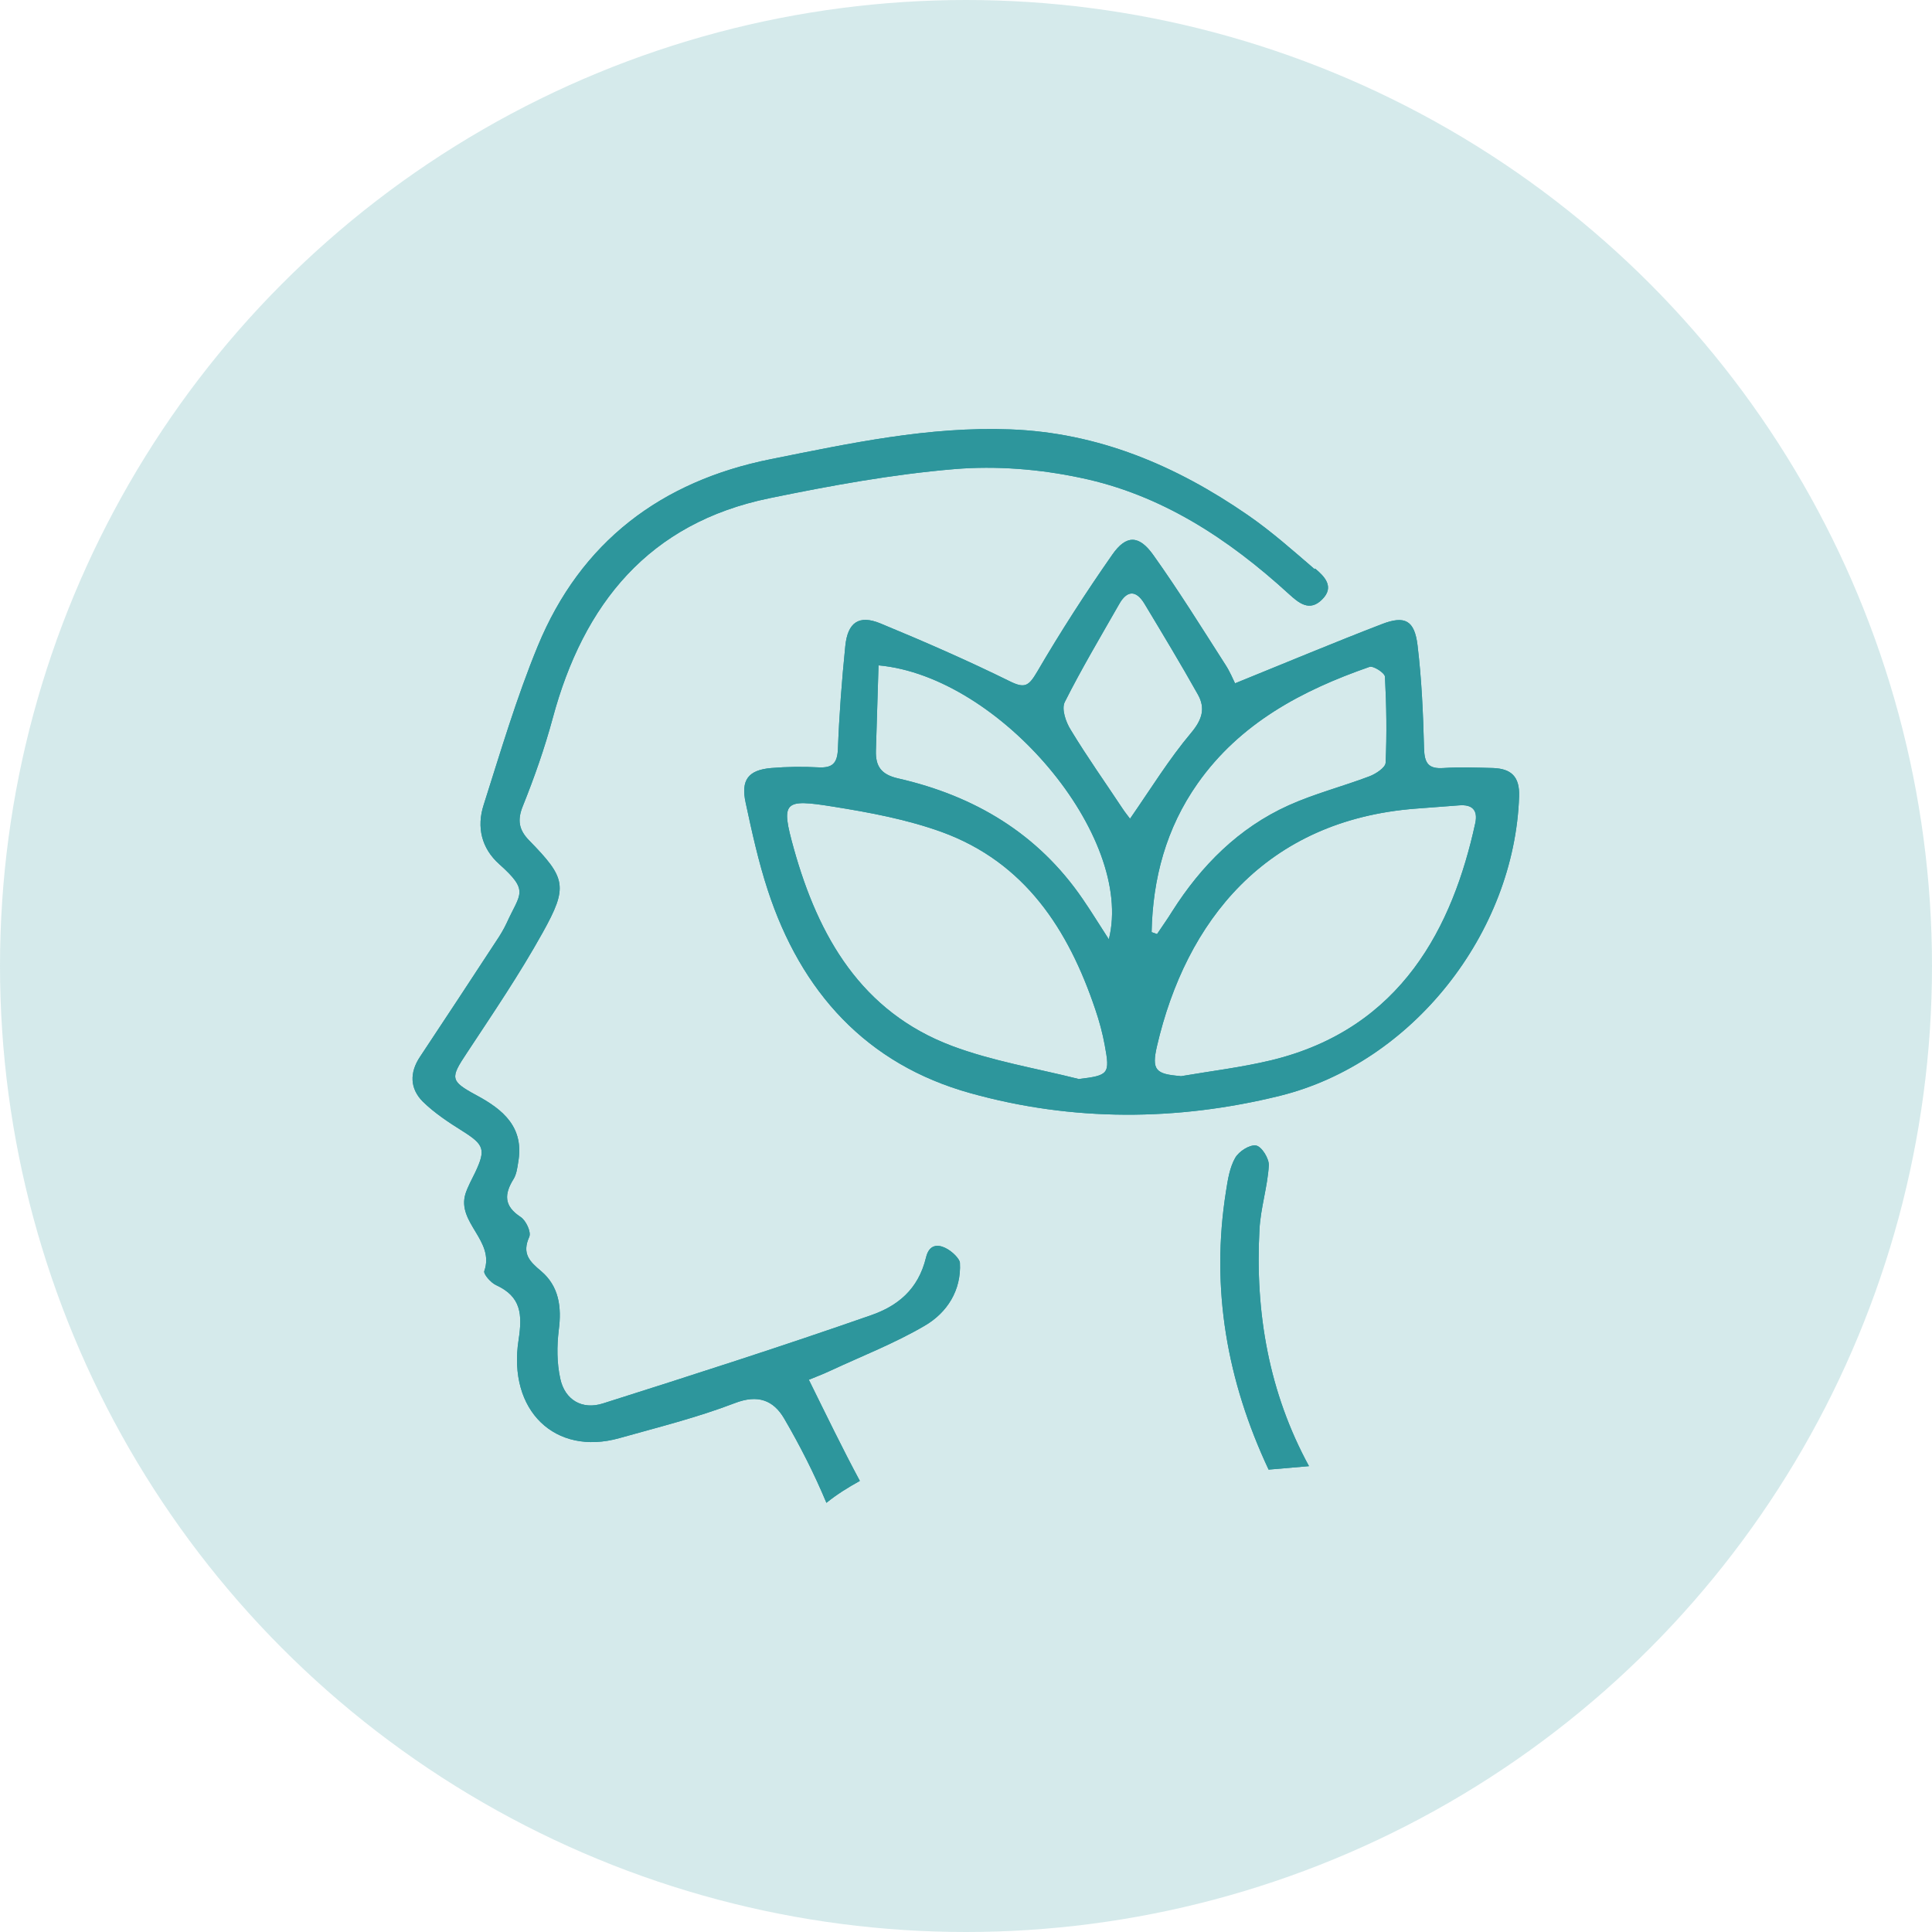<svg xmlns="http://www.w3.org/2000/svg" id="Layer_1" data-name="Layer 1" viewBox="0 0 89 89"><defs><style>      .cls-1 {        opacity: .2;      }      .cls-1, .cls-2 {        fill: #2d969c;        stroke-width: 0px;      }    </style></defs><circle class="cls-1" cx="44.5" cy="44.5" r="44.5"></circle><g><path class="cls-2" d="M56.89,31.48c2.37-.96,4.56-1.88,6.77-2.73,1.06-.41,1.5-.17,1.64.97.19,1.57.26,3.16.3,4.75.02.68.19.96.9.91.76-.05,1.52-.02,2.28,0,.82.03,1.23.38,1.2,1.3-.21,6.3-4.92,12.29-11.02,13.8-4.74,1.17-9.55,1.19-14.25-.12-4.8-1.33-7.81-4.67-9.34-9.35-.43-1.31-.73-2.68-1.02-4.03-.23-1.05.12-1.51,1.18-1.6.72-.06,1.46-.07,2.18-.03.63.03.86-.18.89-.84.06-1.59.18-3.17.34-4.75.11-1.09.63-1.45,1.62-1.04,2.01.83,4,1.7,5.95,2.66.7.35.88.22,1.26-.42,1.08-1.85,2.24-3.65,3.47-5.41.64-.92,1.23-.91,1.89.02,1.17,1.64,2.23,3.35,3.32,5.05.21.32.36.69.44.85ZM49.67,49.71c1.41-.17,1.47-.23,1.22-1.57-.1-.55-.25-1.1-.43-1.63-1.24-3.69-3.24-6.78-7.07-8.18-1.6-.58-3.31-.9-5-1.17-2.3-.37-2.43-.25-1.82,1.94,1.13,4.04,3.11,7.51,7.28,9.08,1.86.7,3.87,1.03,5.82,1.52ZM54.38,49.58c1.4-.24,2.82-.41,4.19-.74,6.02-1.46,8.36-6.19,9.39-10.92.13-.61-.15-.87-.75-.82-.66.05-1.32.1-1.98.15-6.95.53-10.6,5.21-11.93,10.93-.26,1.12-.06,1.3,1.08,1.39ZM51.08,43.27c1.19-4.72-5-12.11-10.61-12.62-.04,1.32-.08,2.62-.12,3.93-.02.71.23,1.1,1.03,1.28,3.5.8,6.43,2.53,8.5,5.56.4.58.77,1.19,1.2,1.85ZM53.05,42.94c.08.03.17.06.25.09.23-.35.48-.69.7-1.05,1.34-2.11,3.06-3.84,5.36-4.88,1.2-.54,2.49-.87,3.73-1.34.29-.11.73-.4.74-.62.06-1.32.04-2.64-.03-3.96,0-.18-.54-.52-.71-.46-3.11,1.08-5.96,2.59-7.92,5.37-1.45,2.06-2.07,4.38-2.12,6.86ZM52.06,37.71c.97-1.4,1.8-2.75,2.81-3.95.51-.61.67-1.13.31-1.77-.79-1.41-1.63-2.8-2.46-4.18-.4-.66-.82-.6-1.17.03-.85,1.49-1.73,2.97-2.5,4.5-.16.32.05.93.28,1.29.75,1.24,1.59,2.42,2.39,3.63.12.18.26.35.34.46Z"></path><path class="cls-2" d="M60.56,26.22c-1-.86-2-1.75-3.09-2.5-3.29-2.27-6.87-3.79-10.94-3.94-3.75-.14-7.37.64-11.01,1.37-5.06,1.01-8.77,3.81-10.75,8.62-.98,2.38-1.71,4.86-2.49,7.31-.33,1.02-.1,2,.72,2.73,1.4,1.25.96,1.34.34,2.71-.14.3-.31.58-.5.86-1.16,1.77-2.32,3.54-3.49,5.3-.49.73-.47,1.47.13,2.07.53.52,1.18.95,1.82,1.35,1,.63,1.09.85.59,1.91-.16.33-.34.65-.45.99-.4,1.33,1.36,2.15.87,3.55-.05.14.3.54.54.65,1.16.53,1.22,1.35,1.04,2.52-.51,3.27,1.69,5.36,4.64,4.53,1.78-.5,3.59-.95,5.31-1.61,1.08-.42,1.79-.13,2.28.7.73,1.25,1.39,2.55,1.95,3.89.48-.39,1-.71,1.54-1.01-.8-1.49-1.54-3.02-2.35-4.66.26-.11.62-.24.98-.41,1.46-.68,2.98-1.27,4.36-2.08,1.03-.6,1.69-1.63,1.62-2.9-.02-.33-1.28-1.42-1.56-.25-.36,1.5-1.33,2.25-2.54,2.67-4.09,1.43-8.21,2.75-12.34,4.06-.96.31-1.76-.16-1.97-1.14-.16-.72-.16-1.5-.07-2.24.14-1.06.01-2.02-.82-2.72-.54-.45-.88-.81-.54-1.57.1-.22-.15-.76-.4-.92-.78-.51-.75-1.06-.32-1.75.13-.21.17-.5.21-.76.29-1.61-.68-2.43-1.93-3.1-1.22-.66-1.2-.79-.43-1.95,1.2-1.82,2.43-3.63,3.49-5.54,1.18-2.12,1.07-2.51-.62-4.24-.48-.49-.56-.94-.29-1.6.53-1.32,1-2.66,1.37-4.03,1.42-5.28,4.43-9,9.99-10.14,2.82-.58,5.66-1.1,8.52-1.34,1.91-.16,3.92,0,5.8.4,3.72.77,6.82,2.81,9.6,5.35.46.42.96.84,1.54.25.58-.58.1-1.06-.33-1.42Z"></path><path class="cls-2" d="M58.02,56.63c.05-.98.37-1.95.43-2.94.02-.31-.33-.88-.59-.92-.29-.05-.79.27-.96.57-.25.44-.34,1-.42,1.52-.72,4.5.05,8.77,1.96,12.84.62-.05,1.24-.11,1.86-.16-1.84-3.38-2.49-7.06-2.28-10.92Z"></path></g><g><path class="cls-2" d="M56.89,31.48c2.37-.96,4.56-1.88,6.77-2.73,1.06-.41,1.5-.17,1.64.97.19,1.57.26,3.16.3,4.75.02.68.19.96.9.91.76-.05,1.52-.02,2.28,0,.82.03,1.23.38,1.2,1.3-.21,6.3-4.92,12.29-11.02,13.8-4.74,1.17-9.55,1.19-14.25-.12-4.8-1.33-7.81-4.67-9.34-9.35-.43-1.31-.73-2.68-1.02-4.03-.23-1.05.12-1.51,1.18-1.6.72-.06,1.46-.07,2.18-.03.63.03.86-.18.89-.84.06-1.59.18-3.17.34-4.75.11-1.09.63-1.45,1.62-1.04,2.01.83,4,1.7,5.95,2.66.7.35.88.22,1.26-.42,1.08-1.85,2.24-3.65,3.47-5.41.64-.92,1.23-.91,1.89.02,1.17,1.64,2.23,3.35,3.32,5.05.21.32.36.69.44.85ZM49.67,49.71c1.41-.17,1.47-.23,1.22-1.57-.1-.55-.25-1.1-.43-1.63-1.24-3.69-3.24-6.78-7.07-8.18-1.6-.58-3.31-.9-5-1.17-2.3-.37-2.43-.25-1.82,1.94,1.13,4.04,3.11,7.51,7.28,9.08,1.86.7,3.87,1.03,5.82,1.52ZM54.38,49.58c1.4-.24,2.82-.41,4.19-.74,6.02-1.46,8.36-6.19,9.39-10.92.13-.61-.15-.87-.75-.82-.66.05-1.32.1-1.98.15-6.95.53-10.6,5.21-11.93,10.93-.26,1.12-.06,1.3,1.08,1.39ZM51.08,43.27c1.19-4.72-5-12.11-10.61-12.62-.04,1.32-.08,2.62-.12,3.93-.02.71.23,1.1,1.03,1.28,3.5.8,6.43,2.53,8.5,5.56.4.58.77,1.19,1.2,1.85ZM53.05,42.94c.08.03.17.06.25.09.23-.35.48-.69.7-1.05,1.34-2.11,3.06-3.84,5.36-4.88,1.2-.54,2.49-.87,3.73-1.34.29-.11.73-.4.74-.62.06-1.32.04-2.64-.03-3.96,0-.18-.54-.52-.71-.46-3.11,1.08-5.96,2.59-7.92,5.37-1.45,2.06-2.07,4.38-2.12,6.86ZM52.06,37.71c.97-1.4,1.8-2.75,2.81-3.95.51-.61.67-1.13.31-1.77-.79-1.41-1.63-2.8-2.46-4.18-.4-.66-.82-.6-1.17.03-.85,1.49-1.73,2.97-2.5,4.5-.16.32.05.93.28,1.29.75,1.24,1.59,2.42,2.39,3.63.12.18.26.35.34.46Z"></path><path class="cls-2" d="M60.56,26.22c-1-.86-2-1.75-3.09-2.5-3.29-2.27-6.87-3.79-10.94-3.94-3.75-.14-7.37.64-11.01,1.37-5.06,1.01-8.77,3.81-10.75,8.62-.98,2.38-1.71,4.86-2.49,7.31-.33,1.02-.1,2,.72,2.73,1.4,1.25.96,1.34.34,2.71-.14.3-.31.58-.5.86-1.16,1.77-2.32,3.54-3.49,5.3-.49.73-.47,1.47.13,2.07.53.52,1.18.95,1.82,1.35,1,.63,1.09.85.59,1.91-.16.33-.34.65-.45.99-.4,1.33,1.36,2.15.87,3.55-.05.14.3.54.54.65,1.16.53,1.22,1.35,1.04,2.52-.51,3.27,1.69,5.36,4.64,4.53,1.78-.5,3.59-.95,5.31-1.61,1.08-.42,1.79-.13,2.28.7.73,1.25,1.39,2.55,1.95,3.89.48-.39,1-.71,1.54-1.01-.8-1.49-1.54-3.02-2.35-4.66.26-.11.62-.24.98-.41,1.46-.68,2.98-1.27,4.36-2.08,1.03-.6,1.69-1.63,1.62-2.9-.02-.33-1.28-1.42-1.56-.25-.36,1.5-1.33,2.25-2.54,2.67-4.09,1.43-8.21,2.75-12.34,4.06-.96.31-1.76-.16-1.97-1.14-.16-.72-.16-1.5-.07-2.24.14-1.06.01-2.02-.82-2.72-.54-.45-.88-.81-.54-1.57.1-.22-.15-.76-.4-.92-.78-.51-.75-1.06-.32-1.75.13-.21.17-.5.21-.76.29-1.61-.68-2.43-1.93-3.1-1.22-.66-1.2-.79-.43-1.95,1.2-1.82,2.43-3.63,3.49-5.54,1.18-2.12,1.07-2.51-.62-4.24-.48-.49-.56-.94-.29-1.6.53-1.32,1-2.66,1.37-4.03,1.42-5.28,4.43-9,9.99-10.14,2.82-.58,5.66-1.1,8.52-1.34,1.91-.16,3.92,0,5.8.4,3.72.77,6.82,2.81,9.6,5.35.46.42.96.84,1.54.25.58-.58.1-1.06-.33-1.42Z"></path><path class="cls-2" d="M58.02,56.63c.05-.98.37-1.95.43-2.94.02-.31-.33-.88-.59-.92-.29-.05-.79.27-.96.57-.25.44-.34,1-.42,1.52-.72,4.5.05,8.77,1.96,12.84.62-.05,1.24-.11,1.86-.16-1.84-3.38-2.49-7.06-2.28-10.92Z"></path></g></svg>